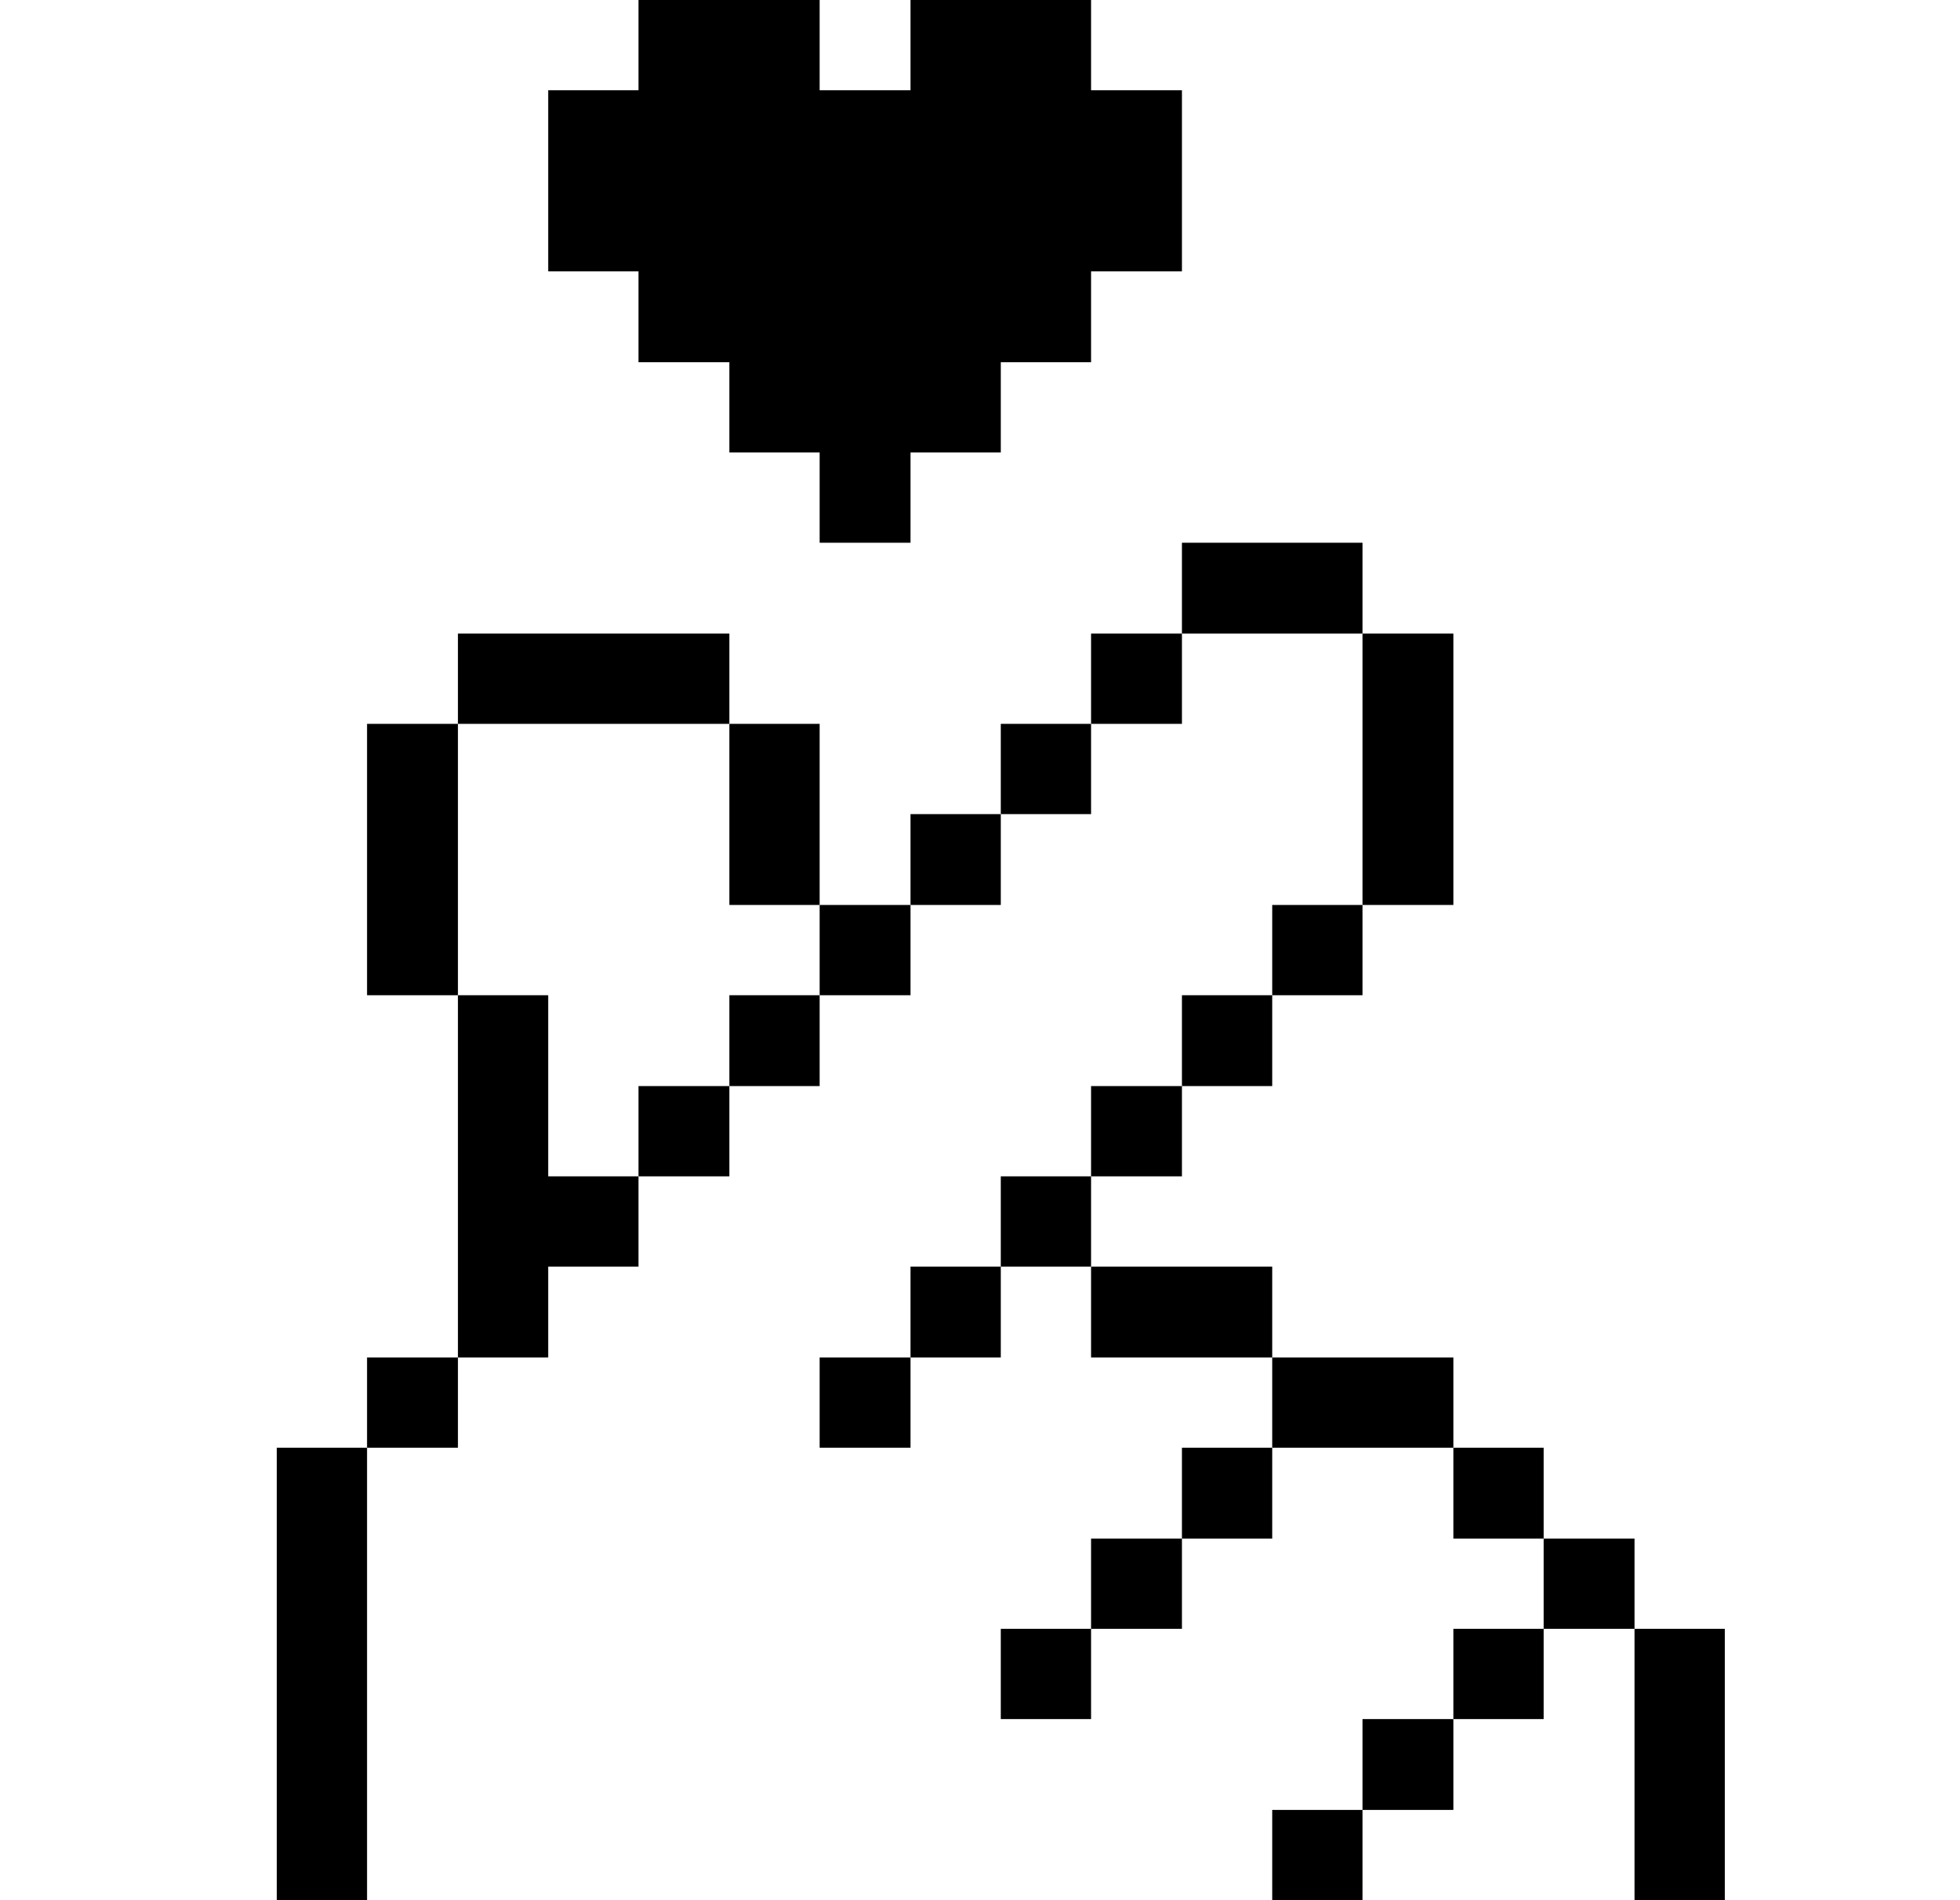 <?xml version="1.0" encoding="UTF-8"?> <svg xmlns="http://www.w3.org/2000/svg" width="33" height="32" viewBox="0 0 33 32" fill="none"><path d="M29.04 27.43H27.52V32H29.04V27.43Z" fill="#000001"></path><path d="M27.52 25.91H25.99V27.43H27.52V25.91Z" fill="#000001"></path><path d="M25.99 27.43H24.47V28.95H25.99V27.43Z" fill="#000001"></path><path d="M25.99 24.38H24.47V25.91H25.99V24.38Z" fill="#000001"></path><path d="M24.47 28.95H22.94V30.48H24.47V28.95Z" fill="#000001"></path><path d="M24.47 22.86H21.42V24.38H24.47V22.86Z" fill="#000001"></path><path d="M24.47 10.67H22.94V15.24H24.47V10.67Z" fill="#000001"></path><path d="M22.94 30.48H21.42V32H22.94V30.48Z" fill="#000001"></path><path d="M22.94 15.24H21.42V16.76H22.94V15.24Z" fill="#000001"></path><path d="M22.94 9.14H19.9V10.67H22.94V9.14Z" fill="#000001"></path><path d="M21.42 24.38H19.9V25.91H21.42V24.38Z" fill="#000001"></path><path d="M21.42 21.33H18.37V22.86H21.42V21.33Z" fill="#000001"></path><path d="M21.42 16.76H19.9V18.29H21.42V16.76Z" fill="#000001"></path><path d="M19.9 25.91H18.37V27.43H19.9V25.91Z" fill="#000001"></path><path d="M19.9 18.29H18.37V19.81H19.9V18.29Z" fill="#000001"></path><path d="M19.9 10.67H18.37V12.19H19.9V10.67Z" fill="#000001"></path><path d="M18.37 27.43H16.85V28.95H18.37V27.43Z" fill="#000001"></path><path d="M18.37 19.81H16.85V21.33H18.37V19.81Z" fill="#000001"></path><path d="M18.37 12.19H16.85V13.71H18.37V12.19Z" fill="#000001"></path><path d="M16.85 21.33H15.33V22.86H16.85V21.33Z" fill="#000001"></path><path d="M16.85 13.71H15.33V15.24H16.85V13.71Z" fill="#000001"></path><path d="M15.33 22.86H13.8V24.38H15.33V22.86Z" fill="#000001"></path><path d="M15.33 15.24H13.8V16.76H15.33V15.24Z" fill="#000001"></path><path d="M13.8 16.76H12.28V18.29H13.8V16.76Z" fill="#000001"></path><path d="M13.8 12.19H12.28V15.24H13.8V12.19Z" fill="#000001"></path><path d="M12.28 18.29H10.75V19.81H12.28V18.29Z" fill="#000001"></path><path d="M10.75 0V1.52H9.23V4.57H10.75V6.1H12.28V7.62H13.8V9.14H15.33V7.62H16.85V6.1H18.37V4.57H19.9V1.52H18.37V0H15.33V1.52H13.8V0H10.75Z" fill="#000001"></path><path d="M12.28 10.67H7.71V12.19H12.28V10.67Z" fill="#000001"></path><path d="M9.23 16.76H7.71V22.86H9.23V21.33H10.75V19.81H9.23V16.76Z" fill="#000001"></path><path d="M7.71 22.86H6.18V24.38H7.71V22.86Z" fill="#000001"></path><path d="M7.71 12.19H6.18V16.76H7.71V12.19Z" fill="#000001"></path><path d="M6.18 24.38H4.66V32H6.18V24.38Z" fill="#000001"></path></svg> 
